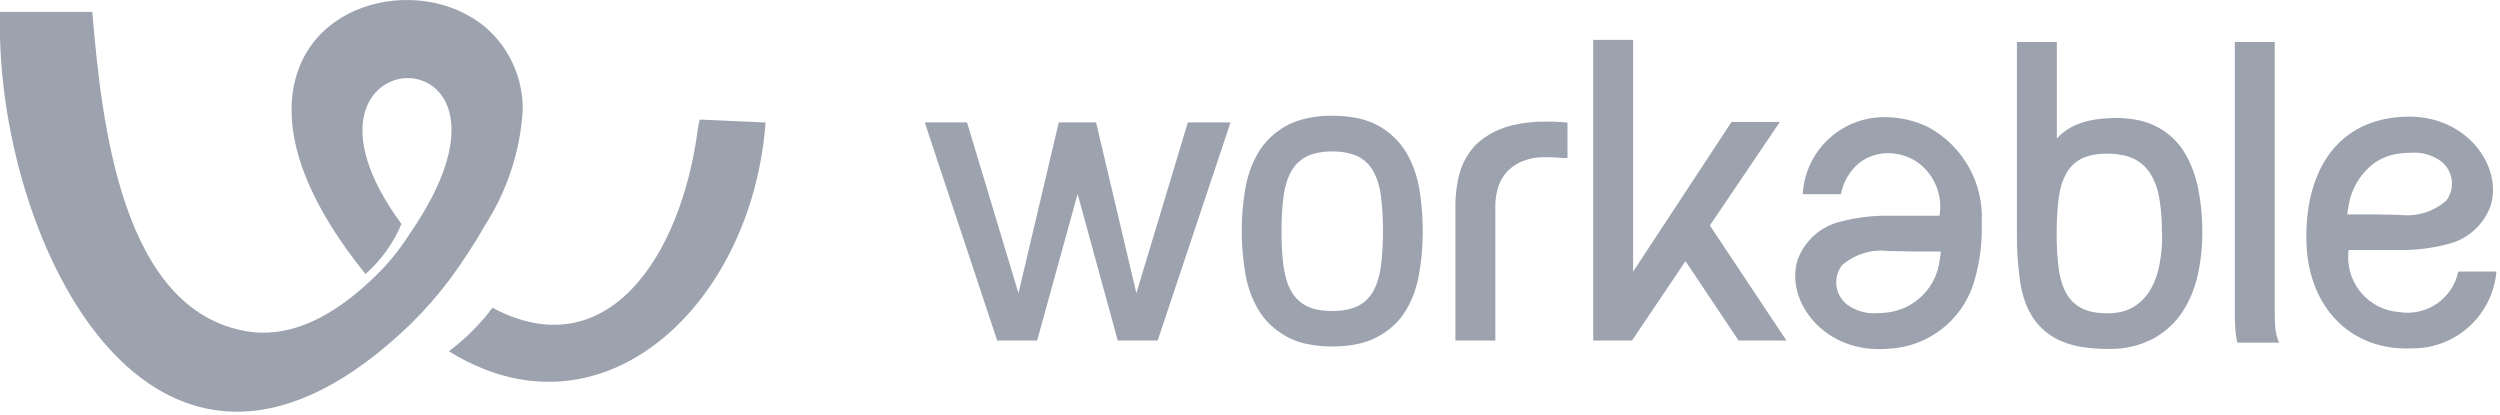 <svg width="211" height="35" viewBox="0 0 211 35" fill="none" xmlns="http://www.w3.org/2000/svg">
<path d="M162.768 10.74C161.716 10.225 160.567 9.937 159.397 9.897C155.603 9.69 152.359 12.598 152.151 16.392H155.369C155.562 15.37 156.101 14.444 156.894 13.771C157.607 13.212 158.491 12.914 159.397 12.928C160.333 12.936 161.241 13.243 161.99 13.805C163.319 14.851 163.973 16.538 163.695 18.207H161.307C160.698 18.207 160.054 18.199 159.399 18.207C158.065 18.189 156.736 18.348 155.444 18.68C153.743 19.049 152.345 20.258 151.735 21.889C150.654 25.192 153.663 29.546 158.727 29.465C158.954 29.465 159.177 29.454 159.399 29.433C162.675 29.278 165.516 27.119 166.544 24.004C167.077 22.319 167.319 20.556 167.259 18.79C167.439 15.465 165.692 12.333 162.768 10.74ZM163.718 21.879C163.477 24.185 161.697 26.033 159.401 26.36C159.061 26.409 158.717 26.433 158.373 26.433C157.482 26.489 156.6 26.228 155.883 25.697C154.869 24.891 154.682 23.424 155.461 22.39C156.541 21.448 157.972 21.011 159.394 21.188C160.153 21.188 160.882 21.227 161.471 21.227H163.812C163.794 21.437 163.76 21.658 163.718 21.879Z" fill="#9CA3AF"/>
<path d="M184.674 13.413C184.608 13.282 184.533 13.152 184.462 13.024C184.39 12.896 184.306 12.765 184.23 12.654V12.646C183.824 12.042 183.309 11.518 182.713 11.101C182.599 11.022 182.478 10.945 182.355 10.87C182.231 10.796 182.106 10.73 181.975 10.661C181.573 10.46 181.148 10.303 180.711 10.196C180.628 10.175 180.536 10.154 180.442 10.134C179.846 10.014 179.24 9.955 178.632 9.959H178.614C178.423 9.959 178.235 9.959 178.052 9.97C177.632 9.986 177.212 10.027 176.796 10.094C176.536 10.136 176.278 10.191 176.024 10.259C175.789 10.323 175.559 10.401 175.334 10.494H175.32C174.9 10.667 174.505 10.896 174.146 11.177C173.949 11.331 173.765 11.502 173.597 11.688V3.545H170.226V19.699C170.213 21.078 170.307 22.457 170.507 23.823C170.592 24.394 170.733 24.956 170.928 25.5C171.106 25.992 171.345 26.461 171.637 26.895C172.224 27.744 173.043 28.406 173.996 28.801C174.548 29.032 175.126 29.196 175.718 29.288C176.43 29.4 177.15 29.453 177.871 29.448H178.045C179.353 29.472 180.646 29.163 181.8 28.548C182.308 28.26 182.779 27.912 183.205 27.513C183.615 27.125 183.974 26.686 184.274 26.206C184.571 25.73 184.826 25.227 185.034 24.705C185.244 24.173 185.408 23.623 185.524 23.063C185.622 22.594 185.699 22.126 185.756 21.658L185.787 21.387C185.846 20.836 185.876 20.282 185.877 19.728V19.7C185.889 18.364 185.758 17.03 185.487 15.722C185.317 14.921 185.043 14.144 184.674 13.413ZM182.442 20.998C182.404 21.428 182.348 21.849 182.275 22.262C182.206 22.655 182.104 23.041 181.971 23.416C181.849 23.765 181.695 24.101 181.511 24.421C181.337 24.721 181.128 25 180.887 25.25C180.648 25.496 180.38 25.712 180.089 25.893C179.89 26.017 179.678 26.118 179.457 26.195C179.343 26.236 179.224 26.273 179.105 26.301C178.756 26.386 178.398 26.433 178.04 26.441H177.88H177.864C177.451 26.445 177.039 26.408 176.633 26.331C176.302 26.27 175.981 26.162 175.68 26.01C175.294 25.812 174.955 25.534 174.687 25.194C174.638 25.133 174.587 25.062 174.536 24.987C174.486 24.913 174.441 24.847 174.396 24.765C174.231 24.466 174.099 24.151 174.001 23.824C173.888 23.445 173.805 23.058 173.756 22.665C173.709 22.32 173.67 21.947 173.642 21.553L173.626 21.315C173.598 20.831 173.581 20.315 173.58 19.777V19.7C173.58 18.924 173.609 18.204 173.667 17.543L173.703 17.162C173.716 17.04 173.731 16.916 173.746 16.797V16.752C173.796 16.359 173.878 15.971 173.991 15.591C174.089 15.265 174.222 14.95 174.386 14.652C174.594 14.268 174.882 13.933 175.229 13.668C175.3 13.615 175.369 13.568 175.437 13.528C175.506 13.484 175.577 13.441 175.657 13.401H175.666C175.91 13.278 176.169 13.183 176.435 13.121L176.616 13.08C177.017 13.004 177.424 12.966 177.832 12.969H177.85H178.024C178.383 12.974 178.741 13.011 179.094 13.077C179.271 13.111 179.445 13.156 179.617 13.211C179.774 13.261 179.928 13.323 180.078 13.395H180.087C180.665 13.676 181.152 14.114 181.492 14.659C181.764 15.094 181.969 15.567 182.099 16.064C182.126 16.165 182.154 16.274 182.179 16.391C182.204 16.508 182.227 16.618 182.248 16.735V16.753C182.322 17.178 182.377 17.635 182.415 18.126C182.452 18.616 182.471 19.14 182.471 19.695C182.498 20.136 182.478 20.57 182.442 20.997L182.442 20.998Z" fill="#9CA3AF"/>
<path d="M207.48 22.915C207.004 25.194 204.826 26.7 202.525 26.341C199.971 26.178 198.032 23.975 198.194 21.42C198.201 21.314 198.212 21.208 198.226 21.102H200.613C201.222 21.102 201.867 21.109 202.523 21.102C203.858 21.12 205.19 20.961 206.484 20.627C208.185 20.258 209.582 19.05 210.192 17.419C211.272 14.117 208.265 9.764 203.201 9.844C202.972 9.844 202.749 9.858 202.53 9.875C196.995 10.296 194.484 14.771 194.664 20.519C194.822 25.466 197.84 29.111 202.53 29.396C202.883 29.418 203.238 29.421 203.592 29.405C207.289 29.423 210.381 26.599 210.698 22.915H207.48ZM198.209 17.437C198.424 15.949 199.23 14.61 200.444 13.723C200.535 13.663 200.623 13.607 200.706 13.56C200.789 13.514 200.892 13.455 200.987 13.409C201.471 13.171 201.991 13.018 202.525 12.955C202.866 12.911 203.21 12.889 203.554 12.89C204.445 12.834 205.327 13.095 206.044 13.626C207.054 14.434 207.24 15.897 206.465 16.933C205.385 17.875 203.955 18.312 202.532 18.134C201.774 18.134 201.044 18.096 200.456 18.096H198.113C198.132 17.872 198.165 17.656 198.209 17.431L198.209 17.437Z" fill="#9CA3AF"/>
<path d="M192.12 28.208C192.082 28.045 192.056 27.879 192.04 27.712C192.006 27.361 191.989 26.986 191.989 26.588V3.545H188.618V26.594C188.618 26.773 188.618 26.961 188.628 27.156C188.638 27.351 188.642 27.534 188.655 27.709C188.67 27.954 188.698 28.199 188.737 28.441L188.761 28.582L188.788 28.722L188.798 28.766L188.83 28.922H192.353L192.25 28.656C192.197 28.51 192.153 28.36 192.12 28.208Z" fill="#9CA3AF"/>
<path d="M119.873 16.471C119.851 16.315 119.824 16.15 119.796 15.985V15.95C119.662 15.154 119.426 14.38 119.094 13.645C119.029 13.504 118.961 13.364 118.894 13.24C118.827 13.116 118.754 12.977 118.675 12.851L118.668 12.838C118.099 11.908 117.297 11.143 116.341 10.618C115.799 10.318 115.215 10.103 114.608 9.978C113.897 9.833 113.172 9.762 112.445 9.769C111.448 9.75 110.454 9.896 109.504 10.202C109.342 10.257 109.182 10.321 109.026 10.389C108.87 10.456 108.722 10.529 108.582 10.61H108.571C108.086 10.878 107.636 11.206 107.231 11.586C106.842 11.953 106.504 12.371 106.227 12.829C105.825 13.499 105.518 14.222 105.314 14.976C105.275 15.119 105.237 15.274 105.199 15.441C105.162 15.601 105.13 15.763 105.102 15.922V15.94C105.019 16.414 104.954 16.897 104.905 17.391L104.878 17.672C104.829 18.253 104.804 18.852 104.802 19.461V19.499C104.802 20.345 104.853 21.189 104.954 22.028C104.975 22.196 104.996 22.36 105.02 22.519C105.043 22.674 105.069 22.838 105.097 23.008V23.045C105.193 23.611 105.338 24.168 105.531 24.709C105.713 25.22 105.946 25.71 106.225 26.174C106.626 26.836 107.151 27.415 107.77 27.878C107.889 27.968 108.018 28.058 108.154 28.146C108.29 28.235 108.435 28.318 108.562 28.394C109.009 28.64 109.485 28.828 109.979 28.956C110.08 28.982 110.182 29.007 110.289 29.03C110.989 29.176 111.703 29.246 112.418 29.241H112.437C113.163 29.247 113.888 29.177 114.6 29.03C115.206 28.907 115.79 28.691 116.332 28.392C117.018 28.017 117.631 27.521 118.14 26.927C118.235 26.812 118.328 26.693 118.412 26.573C118.496 26.454 118.578 26.331 118.658 26.2C119.061 25.527 119.368 24.8 119.57 24.042C119.612 23.886 119.652 23.728 119.686 23.573C119.72 23.419 119.755 23.249 119.782 23.088V23.07C119.863 22.592 119.929 22.107 119.979 21.615L120.005 21.334C120.054 20.755 120.08 20.164 120.081 19.565V19.518C120.081 18.663 120.031 17.809 119.929 16.961C119.918 16.792 119.897 16.628 119.873 16.471ZM116.679 21.089C116.651 21.579 116.607 22.04 116.55 22.466C116.483 23.008 116.35 23.539 116.154 24.049C116.117 24.142 116.078 24.229 116.04 24.309C116.002 24.389 115.958 24.477 115.918 24.549L115.909 24.564C115.761 24.832 115.575 25.076 115.357 25.291C115.14 25.5 114.893 25.677 114.624 25.816C114.379 25.94 114.121 26.034 113.854 26.097L113.674 26.136C113.273 26.212 112.866 26.25 112.458 26.247H112.44C112.027 26.251 111.615 26.215 111.209 26.139C110.877 26.077 110.556 25.968 110.255 25.816C109.987 25.678 109.74 25.501 109.523 25.291C109.306 25.076 109.12 24.832 108.971 24.564C108.806 24.266 108.673 23.95 108.575 23.623C108.462 23.244 108.38 22.857 108.329 22.464C108.272 22.043 108.229 21.579 108.2 21.088C108.172 20.596 108.158 20.075 108.158 19.517C108.158 18.96 108.172 18.434 108.202 17.945C108.23 17.456 108.275 16.996 108.331 16.569C108.382 16.176 108.465 15.788 108.58 15.409C108.677 15.082 108.81 14.767 108.976 14.469C109.124 14.201 109.31 13.957 109.528 13.743C109.744 13.533 109.991 13.355 110.26 13.218C110.452 13.118 110.654 13.038 110.862 12.979C110.976 12.947 111.09 12.917 111.205 12.895C111.606 12.818 112.014 12.78 112.423 12.784H112.442C113.008 12.772 113.571 12.847 114.114 13.006C114.201 13.033 114.29 13.066 114.375 13.1C114.461 13.133 114.541 13.171 114.616 13.209H114.625C114.894 13.347 115.141 13.524 115.359 13.735C115.577 13.949 115.762 14.193 115.911 14.461C116.149 14.902 116.324 15.375 116.429 15.865C116.453 15.974 116.475 16.083 116.495 16.193C116.514 16.302 116.533 16.416 116.55 16.537V16.559C116.607 16.985 116.65 17.445 116.679 17.937C116.708 18.43 116.724 18.956 116.727 19.517C116.727 20.076 116.711 20.599 116.68 21.089H116.679Z" fill="#9CA3AF"/>
<path d="M100.402 10.328H100.255L100.214 10.467L95.91 24.746L92.544 10.479L92.508 10.328H92.352H89.518H89.363L89.326 10.479L85.96 24.746L81.657 10.467L81.616 10.328H81.468H78.319H78.048L78.134 10.585L84.118 28.608L84.162 28.743H84.303H87.383H87.532L87.572 28.599L90.951 16.371L94.299 28.599L94.338 28.743H94.487H97.567H97.707L97.752 28.61L103.772 10.586L103.857 10.328H103.586H100.402Z" fill="#9CA3AF"/>
<path d="M131.346 10.275L131.054 10.265H130.9H130.659H130.492C129.508 10.25 128.527 10.358 127.569 10.585C127.405 10.627 127.246 10.674 127.094 10.726L126.999 10.757C126.884 10.797 126.767 10.841 126.652 10.889H126.637C125.972 11.153 125.354 11.525 124.81 11.99C124.715 12.074 124.622 12.163 124.53 12.253C124.437 12.343 124.36 12.437 124.281 12.534C124.007 12.866 123.772 13.228 123.578 13.612C123.387 13.996 123.239 14.4 123.139 14.818C123.055 15.158 122.989 15.503 122.939 15.85L122.913 16.048C122.863 16.458 122.837 16.871 122.836 17.284V28.74H126.207V17.312C126.207 17.11 126.221 16.907 126.249 16.707C126.277 16.496 126.319 16.269 126.377 16.027C126.456 15.694 126.586 15.374 126.762 15.08C126.799 15.02 126.837 14.957 126.875 14.902C126.913 14.847 126.955 14.785 126.999 14.727L127.007 14.718C127.243 14.412 127.531 14.15 127.857 13.944C127.924 13.9 127.997 13.857 128.069 13.815C128.141 13.772 128.222 13.73 128.297 13.692C128.985 13.387 129.733 13.242 130.485 13.271H130.633H130.78H130.905H131.005C131.195 13.302 131.379 13.302 131.542 13.302C131.633 13.313 131.723 13.323 131.809 13.329C131.905 13.329 132.004 13.337 132.099 13.337H132.296V10.344L132.116 10.328C131.86 10.306 131.599 10.286 131.346 10.275Z" fill="#9CA3AF"/>
<path d="M144.313 19.029L150.014 10.598L150.219 10.293H149.851H146.247H146.141L146.084 10.382L137.833 22.924V3.559V3.364H137.636H134.663H134.466V3.559V28.547V28.743H134.663H137.636H137.74L137.799 28.656L142.256 22.039L146.678 28.656L146.737 28.743H146.841H150.411H150.777L150.574 28.438L144.313 19.029Z" fill="#9CA3AF"/>
<path d="M40.965 18.963C42.813 16.075 43.898 12.766 44.117 9.345C44.172 6.642 43.016 4.056 40.965 2.294C35.407 -2.377 24.461 0.117 24.608 9.49C24.663 13.028 26.382 17.608 30.848 23.129C32.165 21.965 33.203 20.52 33.884 18.901C22.025 2.782 46.948 1.905 34.549 19.776C33.641 21.213 32.545 22.524 31.29 23.671C27.423 27.323 23.923 28.469 20.867 27.968C10.268 26.224 8.577 10.409 7.79 1.003H0C0 1.105 0 1.212 0 1.317V3.077C0.407 21.741 13.615 47.707 34.724 27.284C35.91 26.112 37.007 24.854 38.006 23.519C39.078 22.058 40.066 20.536 40.965 18.963Z" fill="#9CA3AF"/>
<path d="M58.904 10.849C57.481 21.805 51.134 31.076 41.558 25.972C41.368 26.234 41.17 26.49 40.965 26.736C40.053 27.813 39.025 28.787 37.9 29.641C37.874 29.625 37.845 29.612 37.815 29.604C38.812 30.234 39.867 30.766 40.965 31.194C52.787 35.766 63.575 24.467 64.614 10.34L59.059 10.091C58.989 10.34 58.937 10.593 58.904 10.849Z" fill="#9CA3AF"/>
</svg>
